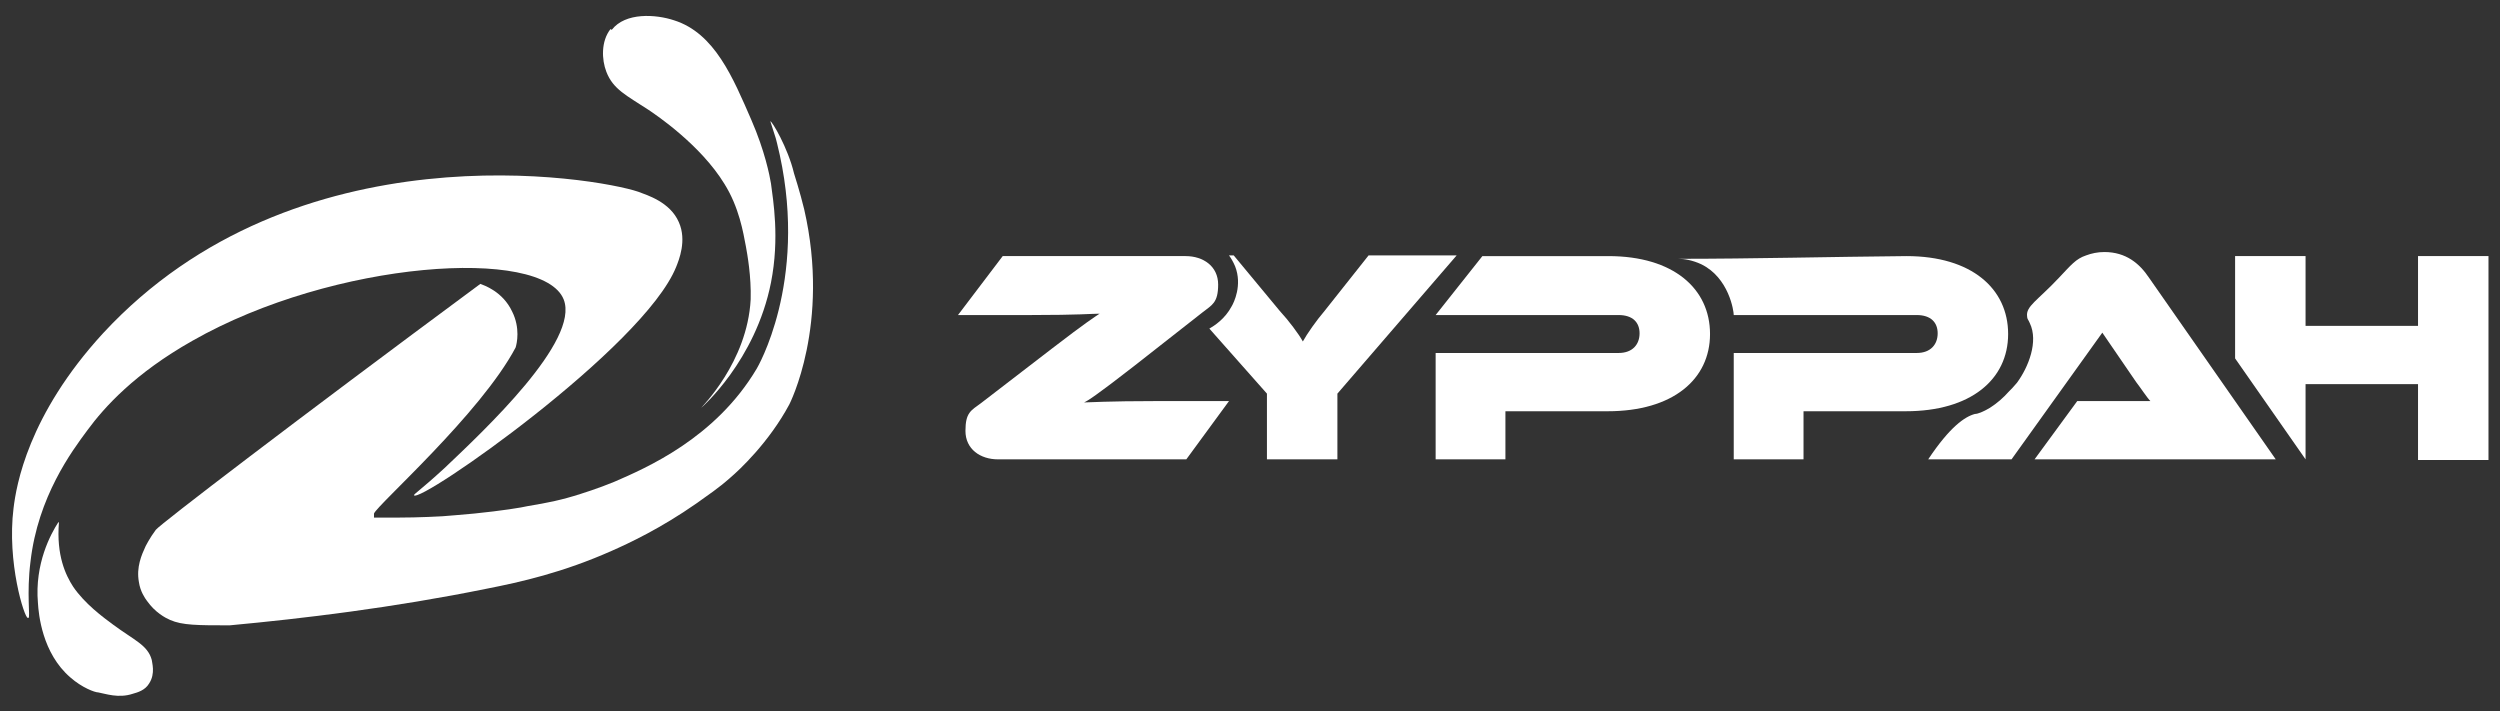 <?xml version="1.0" encoding="UTF-8"?>
<svg xmlns="http://www.w3.org/2000/svg" version="1.1" viewBox="0 0 369 105">
  <rect x="0" y="0" width="369" height="105" fill="#333333" stroke="none"/>
  <defs>
    <style>
      .cls-1 {
        fill: #fff;
      }
    </style>
  </defs>
  <!-- Generator: Adobe Illustrator 28.6.0, SVG Export Plug-In . SVG Version: 1.2.0 Build 709)  -->
  <g>
    <g id="Layer_1">
      <g>
        <path class="cls-1" d="M118.7,30.9c-.6-2.5-1.5-5.3-1.5-5.3-.9-3.8-3.3-7.8-3.5-7.7,0,0,.3.9.8,2.5,0,0,.3,1.1.6,2.5,4.1,18.9-3.4,31.5-3.4,31.5-6.1,10.3-16.4,14.7-21,16.7-2.4,1-5,1.8-5,1.8-2.8.9-4.8,1.3-7.8,1.8-.8.2-3.9.7-7.9,1.1-2,.2-3.6.3-4.7.4,0,0-3.3.2-6.9.2h-3.2c0,0,0-.5,0-.6.5-1.3,15.7-14.7,20.9-24.5h0c.2-.6.7-2.9-.5-5.3-1.4-3-4.2-3.9-4.7-4.1-27.3,20.2-47.3,35.5-47.9,36.3-.9,1.2-1.5,2.4-1.5,2.4h0c-.6,1.3-1.4,3.1-1,5.3.2,1.4.9,2.4,1.2,2.8,1.2,1.7,2.7,2.5,3.4,2.8,1.8.8,4.1.8,8.8.8h0c10.8-1,24.1-2.6,37.9-5.4,5.1-1,11.3-2.4,18.5-5.6,2.5-1.1,7.2-3.3,12.5-7,1.8-1.3,3.2-2.2,5-3.8,1.3-1.1,5.7-5.2,8.7-10.8,0,0,6.1-11.8,2.2-28.8h0Z"/>
        <path class="cls-1" d="M8.7,77.1c-.4,4.9,1,7.8,2.1,9.5,1.7,2.5,4.4,4.5,5.9,5.6,3.1,2.3,5.1,3,5.7,5.2,0,.3.6,2-.4,3.5-.6,1-1.7,1.3-2.4,1.5-2.1.7-4,0-5.1-.2-.5,0-2.4-.7-4.1-2.2-4.2-3.6-4.7-9.4-4.8-11-.5-5.8,1.9-10.2,3-11.9h.1Z"/>
        <path class="cls-1" d="M90.1,4.3c-1.4,1.8-1.3,4.5-.6,6.3,1,2.6,3,3.5,6.2,5.6,1.2.8,7.7,5.2,11.2,10.9,2.2,3.5,2.8,7.2,3.2,9.3.2,1.1.8,4.4.7,7.8-.5,9.3-7.3,15.9-7.3,16,0,0,8-6.9,10.3-18.5,1.3-6.6.3-12.2,0-14.6-.2-1.2-.9-4.8-2.9-9.4-2.7-6.2-5.4-12.8-11.4-14.7-2.7-.9-7.2-1.2-9.2,1.4h0Z"/>
        <path class="cls-1" d="M4.1,91.2c-.5,0-3.1-8.2-2.1-16.2.4-3.3,2.1-13.7,13.2-25.8,28.4-30.7,72.8-23,79-20.9,1.3.5,4.7,1.5,6,4.5,1.2,2.7,0,5.6-.4,6.6-4.8,11.9-37.9,35-38.7,33.7,0-.2.9-.7,4.5-4,5.9-5.6,20-18.8,17.6-24.9-3.1-7.8-33.9-5.8-54.8,6.1-8.5,4.8-13,9.8-15.5,13.2-2.3,3.1-7.3,9.8-8.4,19.4-.6,4.7,0,8.3-.3,8.3h0Z"/>
      </g>
      <g>
        <path class="cls-1" d="M147.3,67.8c-2.6,0-4.8-1.5-4.8-4.2s.8-3,2.3-4.1l10.4-8c5.2-4,6.5-4.8,7.1-5.2-1.1,0-3.1.2-10.1.2h-10.8l6.6-8.7h27c2.6,0,4.8,1.5,4.8,4.2s-.9,3-2.3,4.1l-10.2,8c-5.4,4.2-6.8,5.1-7.3,5.3.5,0,3.7-.2,10.6-.2h10.8l-6.3,8.6h-27.8Z"/>
        <path class="cls-1" d="M202,37.7l-6.5,8.2c-1.2,1.4-2.6,3.4-3.2,4.5-.6-1.1-2.1-3.1-3.4-4.5l-6.8-8.2h-.7c.3.4.6.9.9,1.6,1.1,2.8-.2,5.4-.5,5.9-1,1.9-2.6,2.9-3.3,3.3,2.8,3.2,5.7,6.4,8.5,9.6v9.7h10.4v-9.7l17.6-20.4s-13,0-13,0Z"/>
        <path class="cls-1" d="M222.2,60.6v7.2h-10.3v-15.7h27c2.1,0,3.1-1.3,3.1-2.9s-1-2.7-3.1-2.7h-27l6.9-8.7h18.6c9.6,0,15,4.8,15,11.5s-5.5,11.4-15.1,11.4h-15.1,0Z"/>
        <path class="cls-1" d="M356.9,67.8v-11.1h-16.6v11.1c-3.5-5-6.9-9.9-10.4-14.9v-15.1h10.4v10.3h16.6v-10.3h10.4v30.1h-10.4Z"/>
        <path class="cls-1" d="M266.2,60.6v7.2h-10.3v-15.7h27c2.1,0,3.1-1.3,3.1-2.9s-1-2.7-3.1-2.7h-27c0-.6-.7-5.5-4.8-7.5-1.3-.6-2.5-.8-3.4-.8,11.2,0,22.5-.3,33.7-.4,9.6,0,15,4.8,15,11.5s-5.5,11.4-15.1,11.4h-15.1Z"/>
        <path class="cls-1" d="M300.3,67.8l6.3-8.6h6.7c1.4,0,3.2,0,4.1,0-.5-.5-1.4-1.9-2.1-2.8l-5-7.3-13.4,18.7h-12.3c3.2-4.8,5.4-6.3,6.9-6.7.4,0,1.2-.3,2.2-.9,1.1-.7,2-1.5,2.8-2.4.3-.3.8-.8,1.2-1.3,1.7-2.3,3.2-6.1,1.9-8.8-.2-.5-.4-.6-.4-1-.2-1.5,1.5-2.3,4.7-5.7,1.8-1.9,2.5-2.8,4-3.3.8-.3,1.7-.5,2.7-.5,3.2,0,5.2,1.7,6.6,3.8l18.7,26.8h-35.6Z"/>
      </g>
    </g>
  </g>
</svg>